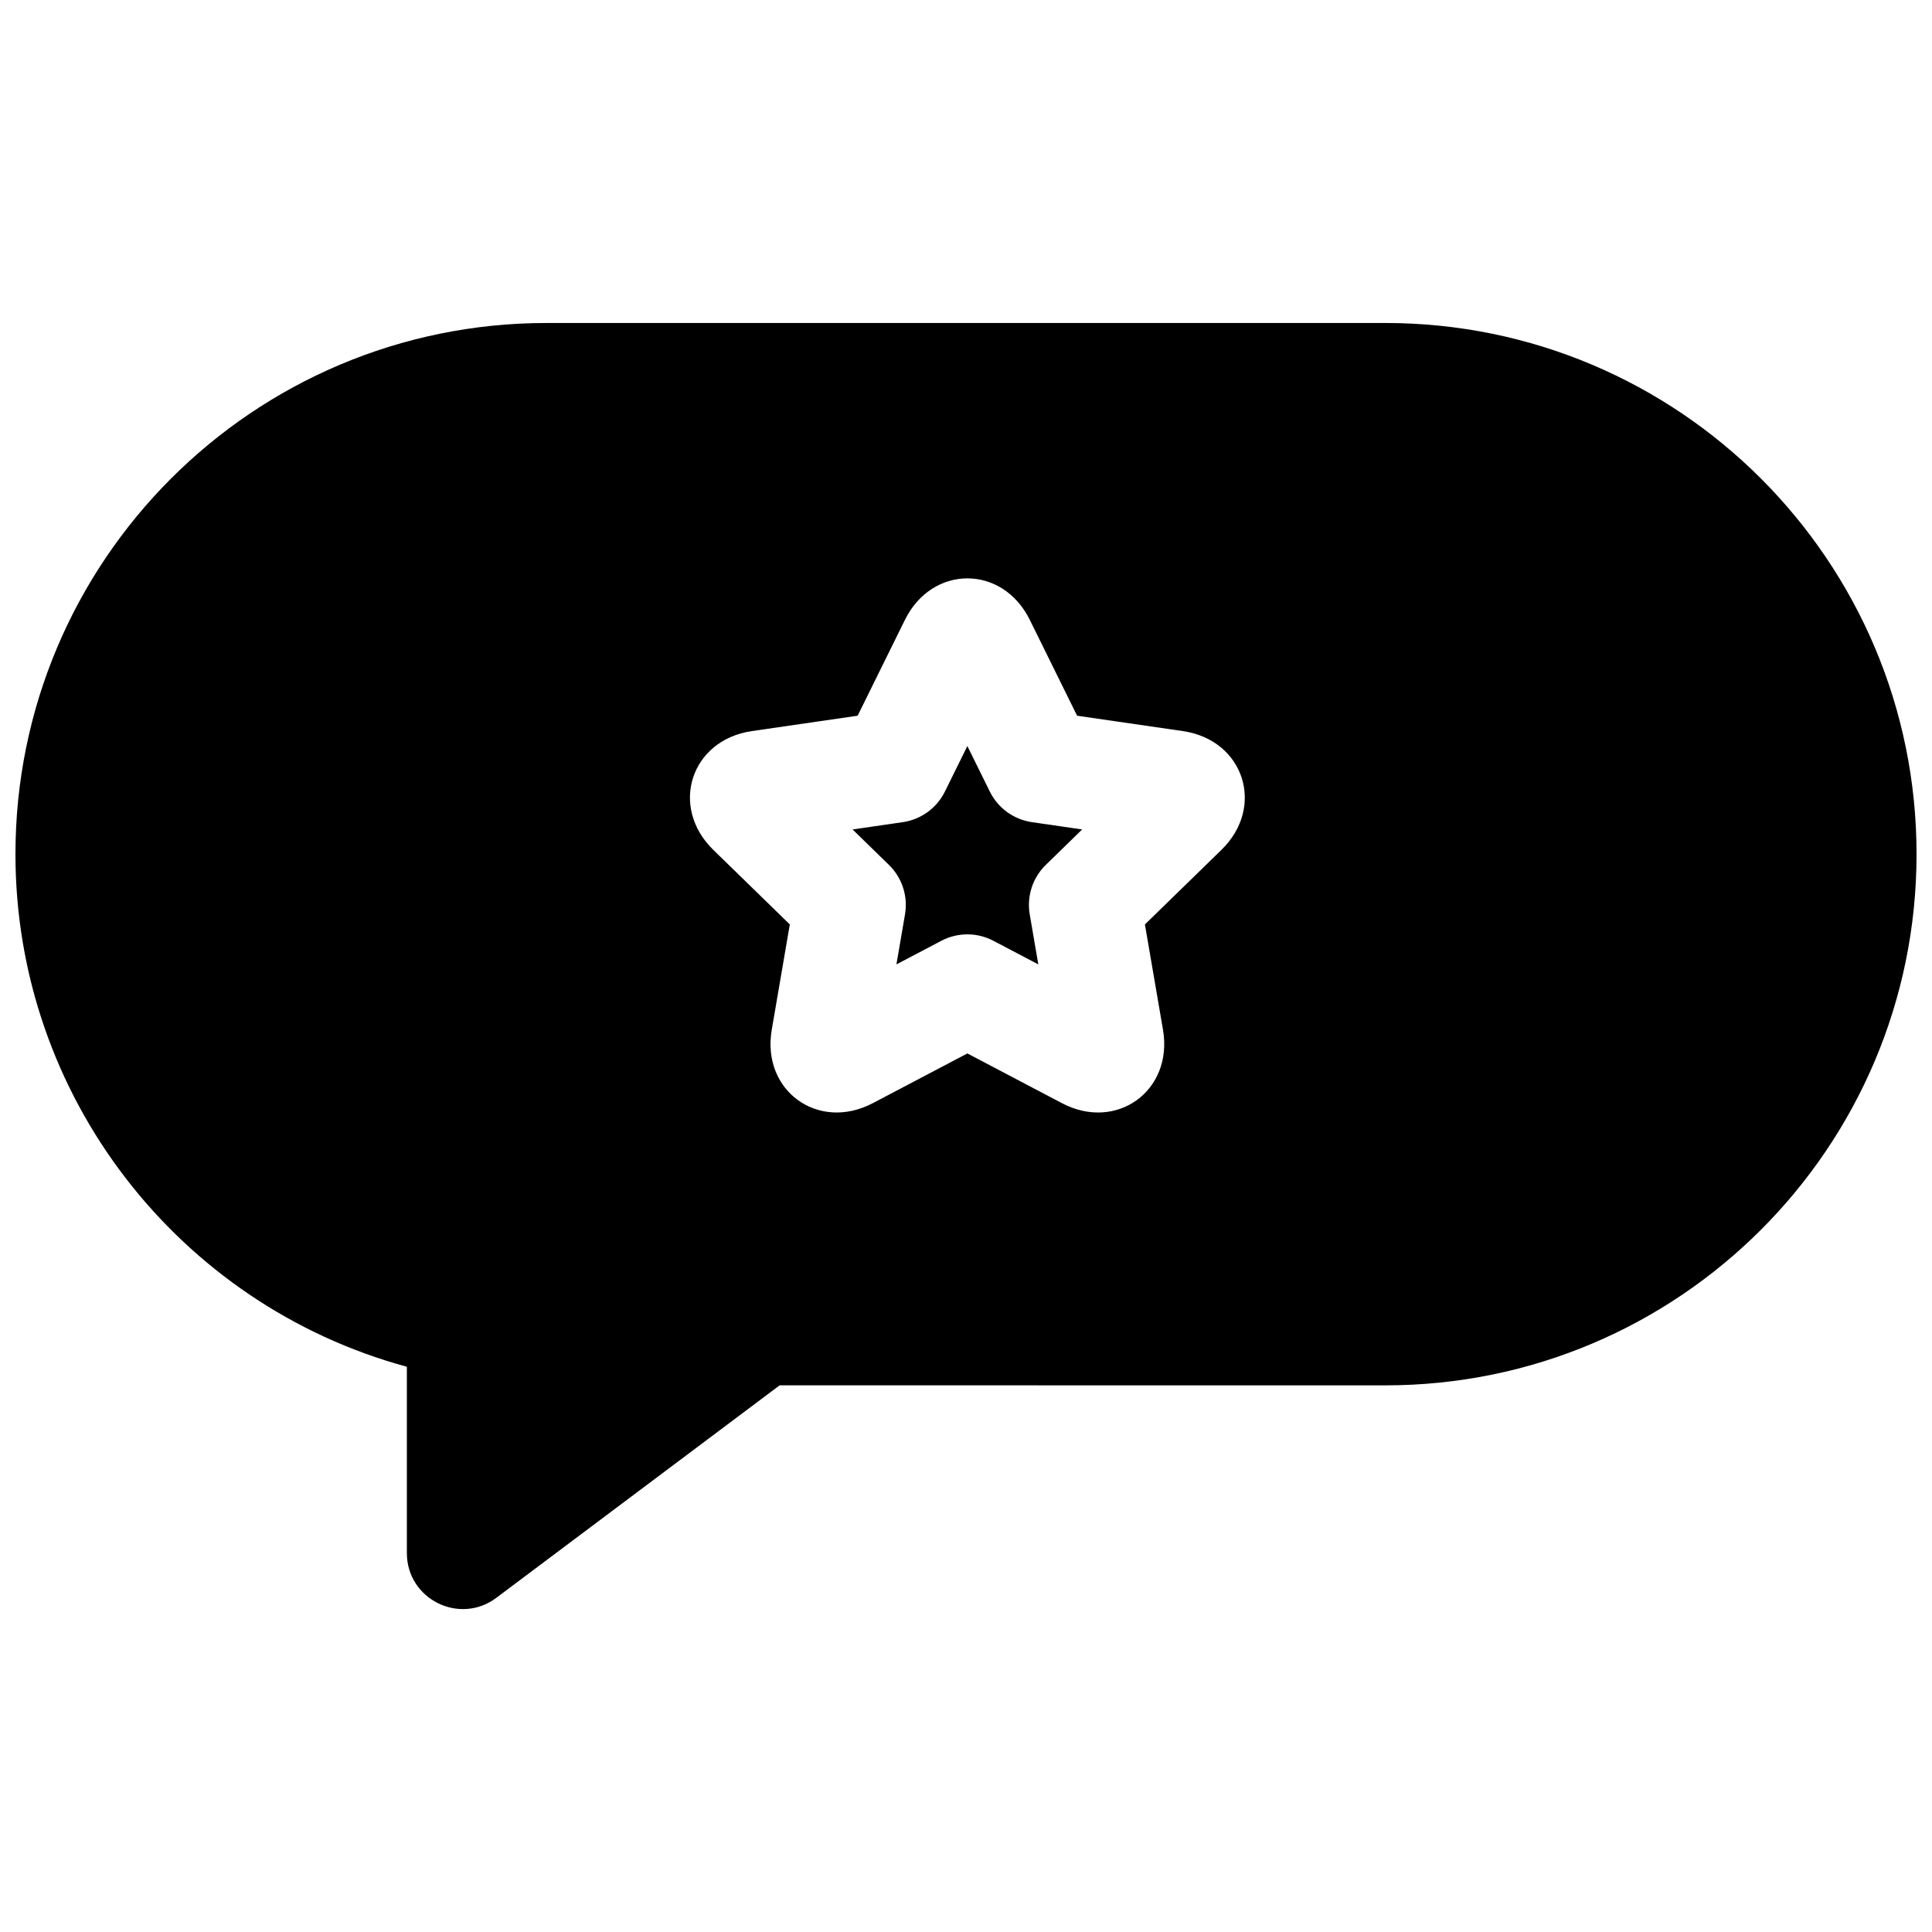 <?xml version="1.0" encoding="UTF-8"?>
<!-- Uploaded to: SVG Repo, www.svgrepo.com, Generator: SVG Repo Mixer Tools -->
<svg width="800px" height="800px" version="1.1" viewBox="144 144 512 512" xmlns="http://www.w3.org/2000/svg">
 <defs>
  <clipPath id="a">
   <path d="m148.09 229h503.81v342h-503.81z"/>
  </clipPath>
 </defs>
 <g clip-path="url(#a)">
  <path d="m350.61 511.13-75.078 56.309c-9.77 7.324-23.707 0.355-23.707-11.855v-49.379c-60.402-16.406-103.73-71.605-103.73-135.84 0-77.746 63.023-140.77 140.77-140.77h222.27c77.746 0 140.77 63.023 140.77 140.77 0 77.746-63.023 140.77-140.77 140.77zm24.695-74.781 25.059-13.176 25.059 13.176c14.52 7.633 29.543-3.356 26.781-19.461l-4.789-27.902 20.273-19.758c11.75-11.453 5.938-29.137-10.23-31.484l-28.016-4.07-12.527-25.387c-7.262-14.711-25.875-14.652-33.105 0l-12.527 25.387-28.016 4.07c-16.234 2.359-21.93 20.078-10.23 31.484l20.273 19.758-4.785 27.902c-2.773 16.172 12.32 27.062 26.781 19.461zm18.16-43.031-11.902 6.258 2.273-13.258c0.824-4.805-0.77-9.711-4.262-13.113l-9.633-9.391 13.312-1.934c4.824-0.703 8.996-3.734 11.156-8.105l5.953-12.062 5.953 12.062c2.156 4.371 6.328 7.402 11.156 8.105l13.309 1.934-9.629 9.391c-3.492 3.402-5.086 8.309-4.262 13.113l2.273 13.258-11.906-6.258c-4.316-2.269-9.473-2.269-13.793 0z"/>
 </g>
</svg>